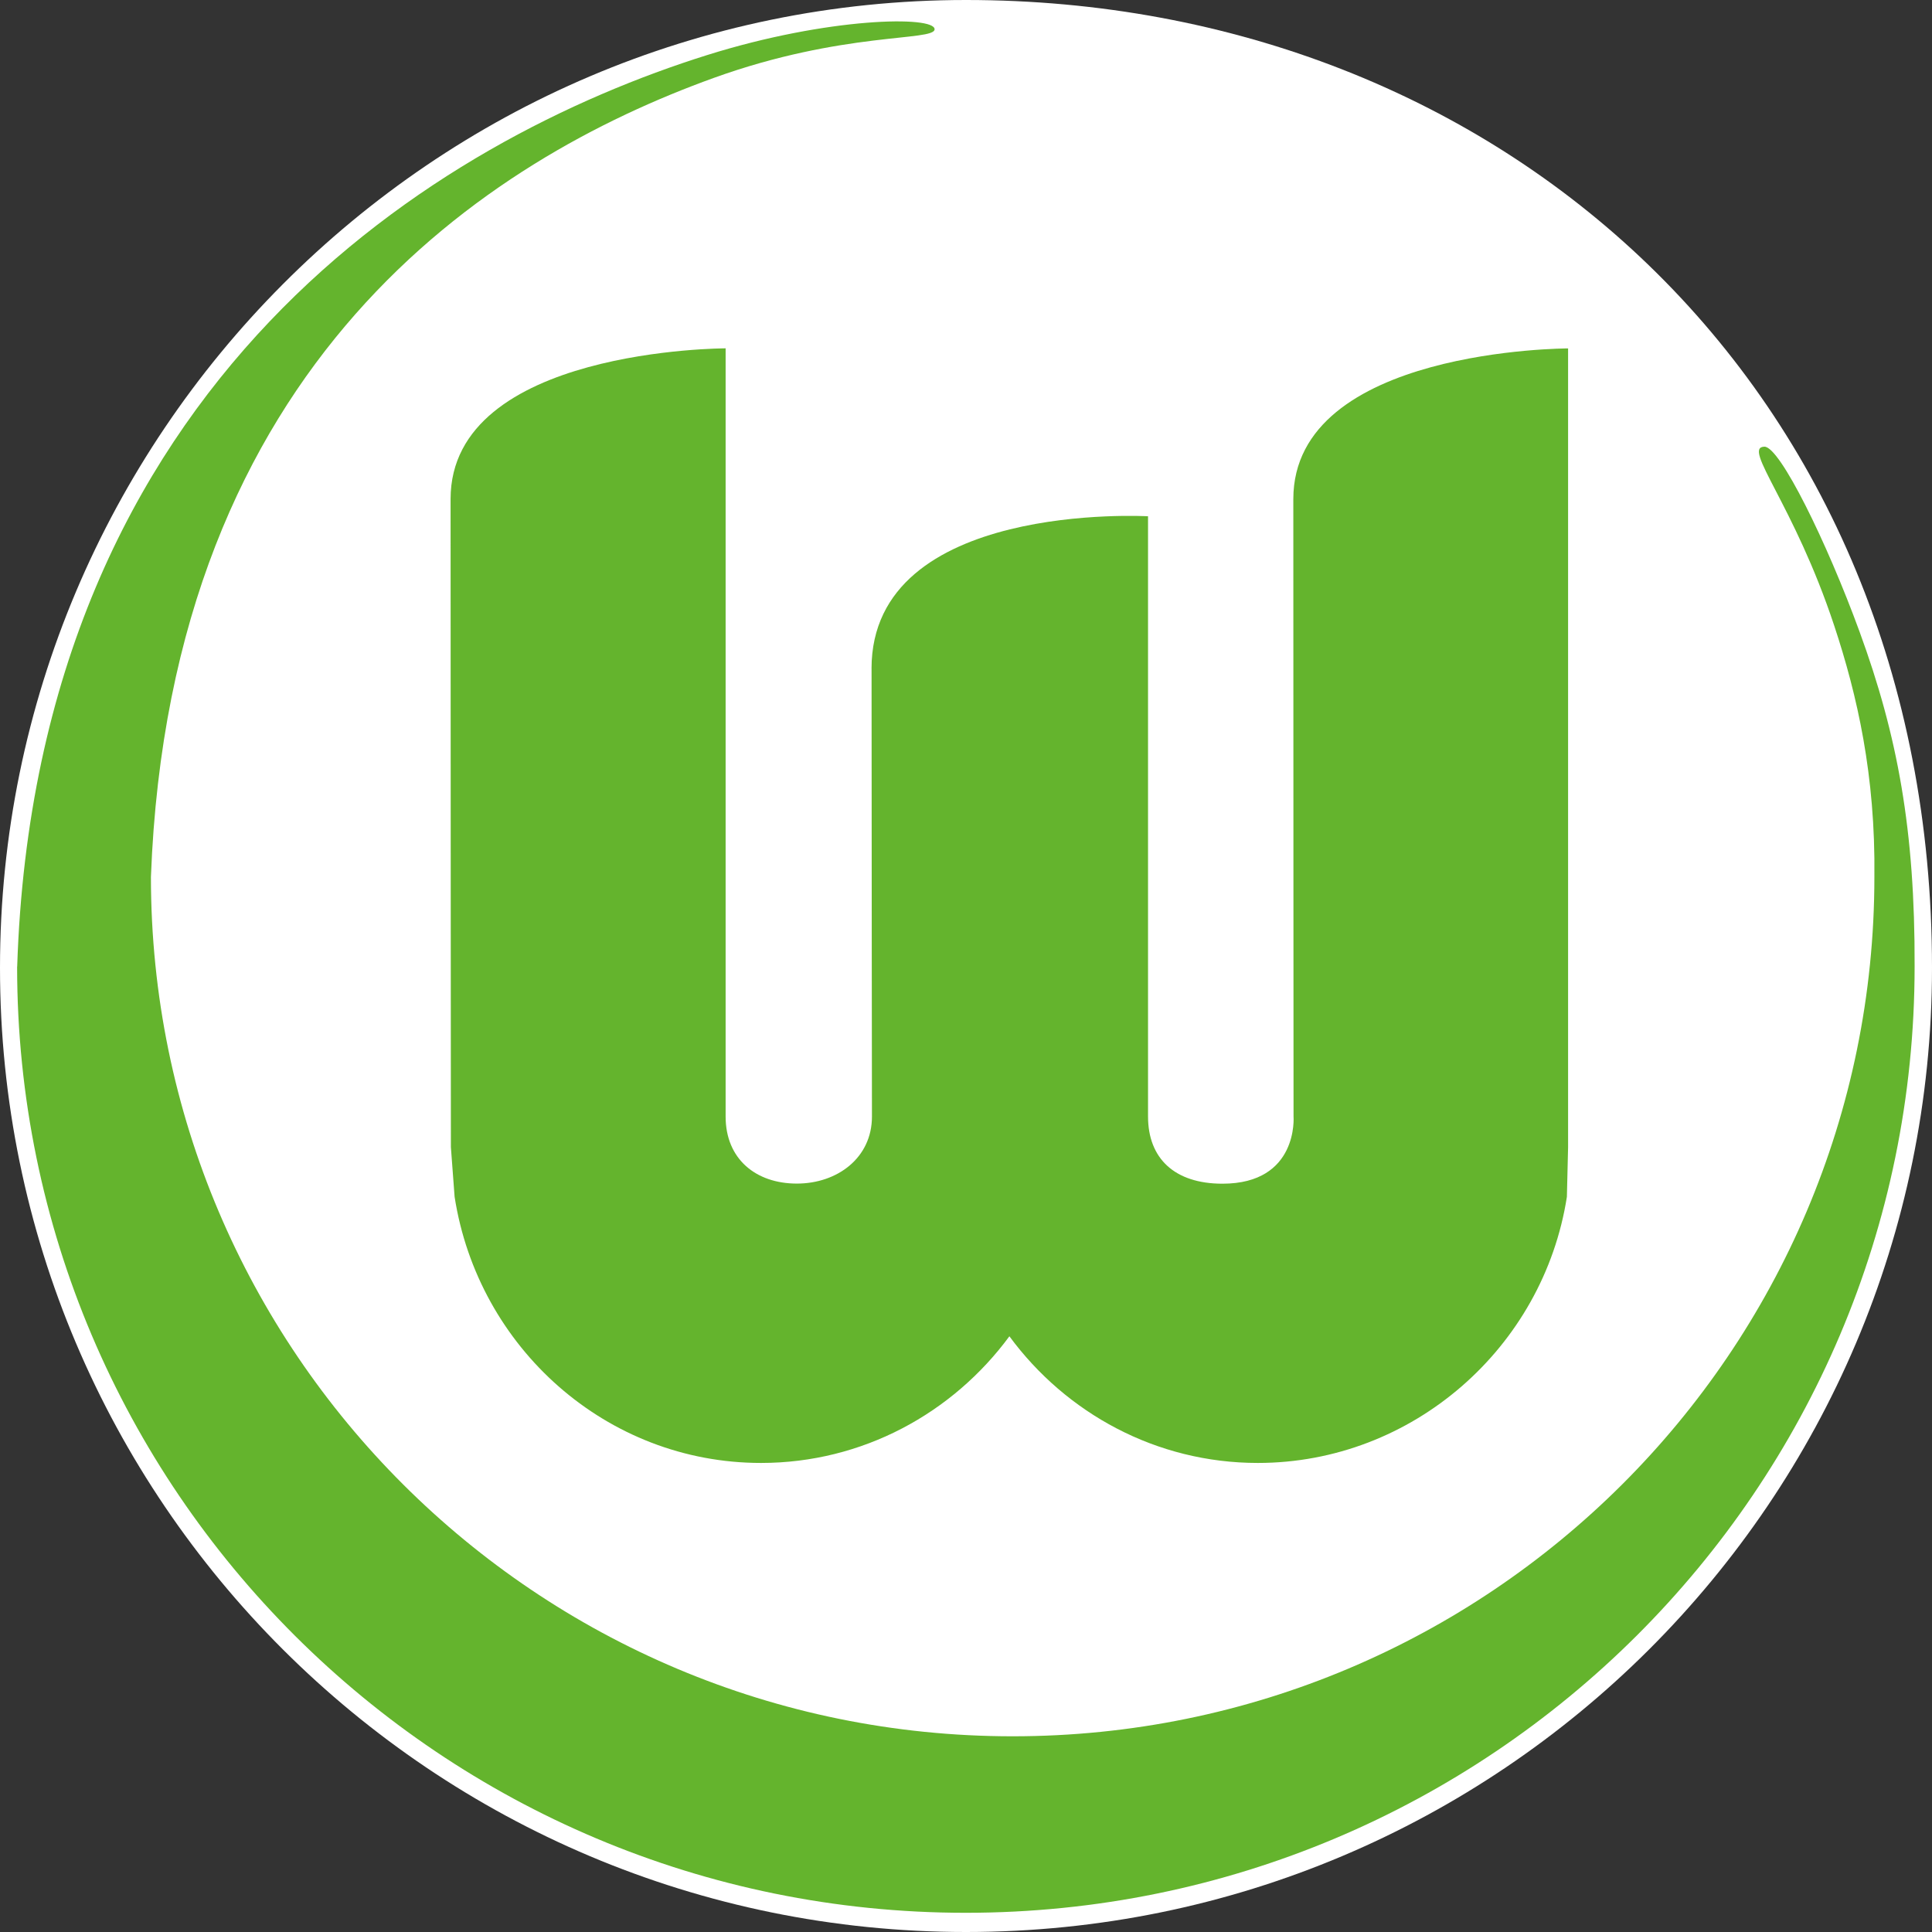 <svg width="50" height="50" viewBox="0 0 50 50" fill="none" xmlns="http://www.w3.org/2000/svg">
<rect x="0" y="0" width="50" height="50" fill="#333333" stroke="none"/>
<g clip-path="url(#clip0_4398_1156)">
<path d="M50 25.044C50 38.825 38.804 50 25 50C11.196 50 0 38.825 0 25.044C0 11.263 11.19 0 25 0C38.81 0 50 9.979 50 25.044Z" fill="white"/>
<path d="M0.445 25.015C0.935 9.793 11.416 3.587 18.298 1.426C21.444 0.438 24.198 0.405 24.187 0.759C24.176 1.071 21.817 0.811 18.476 2.015C12.653 4.116 4.408 9.334 3.906 22.694C3.906 34.979 13.89 44.935 26.207 44.935C38.525 44.935 48.509 34.978 48.509 22.694C48.54 20.069 48.065 17.991 47.47 16.194C46.425 13.037 45.077 11.574 45.662 11.56C46.063 11.553 47.279 14.032 48.124 16.345C49.109 19.037 49.562 21.484 49.55 25.012C49.55 38.539 38.556 49.503 24.994 49.503C11.432 49.503 0.443 38.543 0.443 25.016L0.445 25.015Z" fill="#64B42D"/>
<path d="M22.555 17.306C22.555 12.951 29.711 13.361 29.711 13.361V28.895C29.711 29.98 30.398 30.634 31.636 30.634C33.612 30.634 33.477 28.895 33.477 28.895C33.477 29.98 33.471 17.608 33.471 12.918C33.471 9.017 40.582 9.017 40.582 9.017V29.689L40.551 30.973C39.944 34.876 36.555 37.861 32.552 37.861C29.921 37.861 27.587 36.573 26.123 34.583C24.658 36.572 22.323 37.861 19.696 37.861C15.692 37.861 12.372 34.876 11.765 30.972L11.669 29.688C11.669 29.688 11.661 18.288 11.661 12.915C11.661 9.015 18.779 9.015 18.779 9.015V28.897C18.779 29.994 19.561 30.631 20.622 30.631C21.67 30.631 22.566 29.965 22.566 28.897C22.566 28.897 22.556 20.962 22.556 17.304L22.555 17.305L22.555 17.306Z" fill="#64B42D"/>
</g>
<defs>
<clipPath id="clip0_4398_1156">
<rect width="50" height="50" fill="white"/>
</clipPath>
</defs>
</svg>
